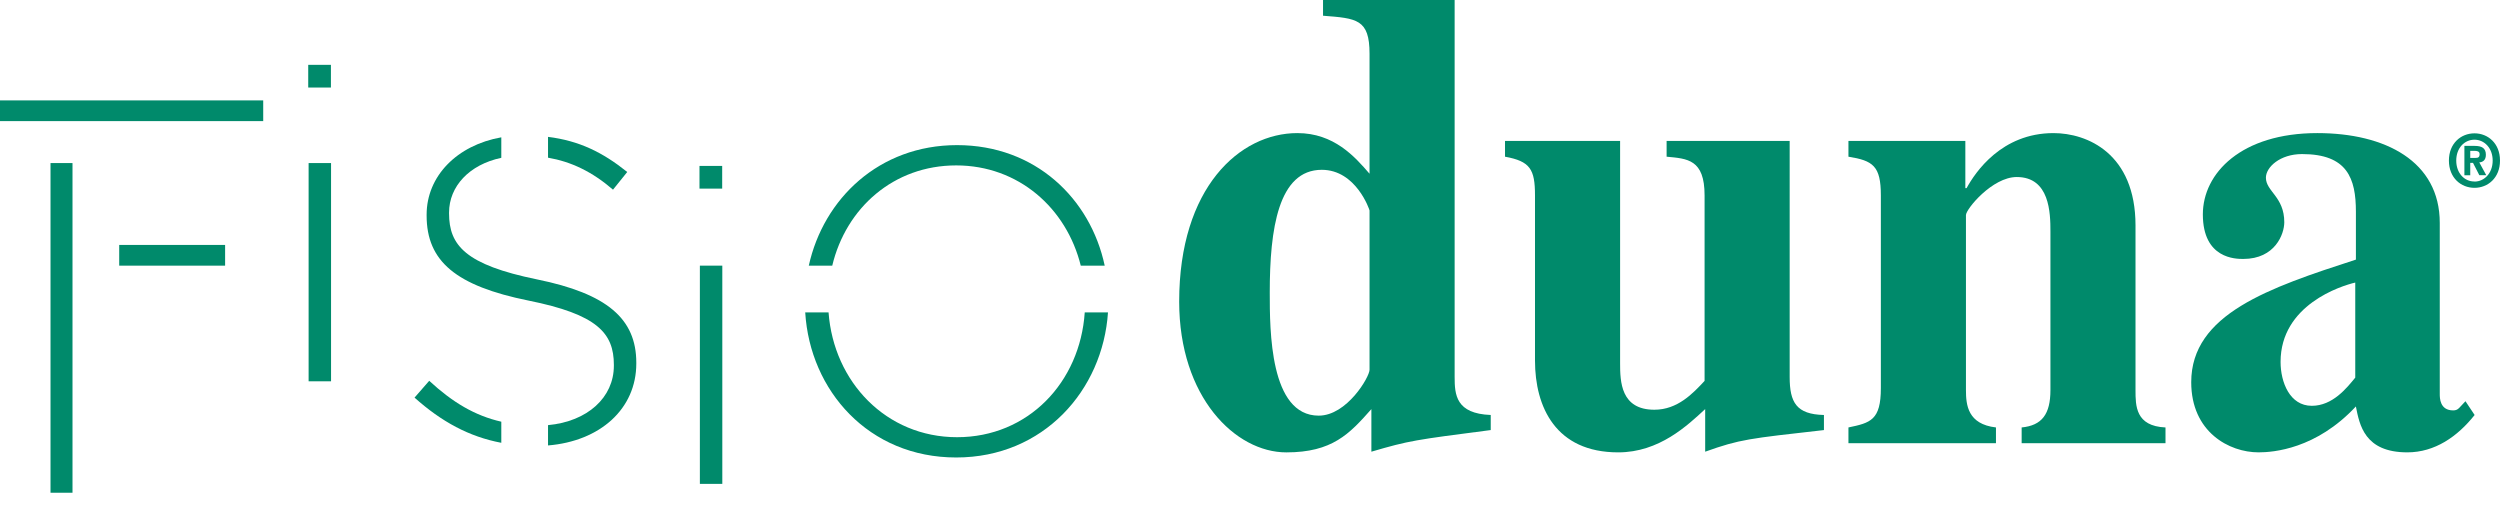 <?xml version="1.0" encoding="utf-8"?>
<!-- Generator: Adobe Illustrator 15.0.0, SVG Export Plug-In . SVG Version: 6.00 Build 0)  -->
<!DOCTYPE svg PUBLIC "-//W3C//DTD SVG 1.1//EN" "http://www.w3.org/Graphics/SVG/1.1/DTD/svg11.dtd">
<svg version="1.1" id="Livello_1" xmlns="http://www.w3.org/2000/svg" xmlns:xlink="http://www.w3.org/1999/xlink" x="0px" y="0px"
	 width="338.727px" height="68.678px" viewBox="0 0 338.727 68.678" enable-background="new 0 0 338.727 68.678"
	 xml:space="preserve">
<path fill="none" d="M179.09,23.006c-5.887,0-7.049,7.996-7.049,16.609c0,5.154,0,16.7,6.633,16.7c3.816,0,6.886-5.241,6.886-6.218
	V28.515C185.56,28.427,183.736,23.006,179.09,23.006z"/>
<path fill="none" d="M308.997,49.033c0,2.753,1.244,5.95,4.23,5.95c2.82,0,4.729-2.397,5.889-3.819V38.285
	C317.209,38.729,308.997,41.304,308.997,49.033z"/>
<path fill="none" d="M335.27,18.927c-1.367,0-2.471,1.131-2.471,2.831c0,1.701,1.104,2.845,2.471,2.832v0.013
	c1.332,0,2.465-1.144,2.465-2.845C337.735,20.057,336.602,18.927,335.27,18.927z M335.928,23.742l-0.857-1.672h-0.375v1.672h-0.793
	v-3.976h1.389c0.957,0,1.521,0.291,1.521,1.2c0,0.732-0.4,0.996-0.895,1.036l0.947,1.739H335.928z"/>
<path fill="none" d="M335.25,20.44h-0.555v0.957h0.699c0.357,0,0.568-0.079,0.568-0.518C335.963,20.469,335.555,20.44,335.25,20.44z
	"/>
<path fill="#008A6B" d="M179.258,0v2.131c4.56,0.357,6.302,0.445,6.302,5.152V23.54c-1.991-2.309-4.81-5.507-9.785-5.507
	c-7.796,0-16.007,7.372-16.007,22.828c0,12.969,7.631,20.432,14.513,20.432c6.222,0,8.544-2.487,11.529-5.863V61.2
	c5.144-1.508,5.887-1.597,16.171-2.93v-2.044c-4.727-0.177-4.891-2.752-4.891-5.152V0H179.258z M185.56,50.098
	c0,0.977-3.067,6.218-6.886,6.218c-6.633,0-6.633-11.546-6.633-16.7c0-8.614,1.162-16.609,7.049-16.609
	c4.646,0,6.47,5.421,6.47,5.51V50.098z"/>
<path fill="#008A6B" d="M247.127,58.271v-2.044c-3.731-0.089-4.643-1.688-4.643-5.152V19.099h-16.674v2.132
	c2.822,0.265,5.145,0.354,5.145,5.24v25.138c-1.576,1.688-3.647,3.906-6.803,3.906c-4.563,0-4.643-3.817-4.643-6.306v-30.11h-15.594
	v2.132c3.399,0.621,4.063,1.688,4.063,5.24v22.384c0,6.306,2.818,12.437,11.279,12.437c5.557,0,9.375-3.643,11.779-5.863v5.772
	C235.767,59.513,236.93,59.425,247.127,58.271z"/>
<path fill="#008A6B" d="M273.915,57.916v2.132h19.49v-2.132c-4.063-0.18-4.063-2.933-4.063-5.063V30.558
	c0-9.773-6.555-12.524-11.113-12.524c-7.049,0-10.613,5.328-11.777,7.46h-0.166v-6.396h-15.839v2.133
	c3.315,0.534,4.392,1.244,4.392,5.239v26.116c0,4.351-1.406,4.707-4.392,5.329v2.132h19.988v-2.132
	c-3.817-0.444-4.067-3.021-4.067-5.063V29.138c0-0.802,3.568-5.153,6.883-5.153c4.479,0,4.564,4.885,4.564,7.372v21.495
	C277.814,56.139,276.651,57.648,273.915,57.916z"/>
<path fill="#008A6B" d="M296.891,51.786c0,6.752,5.143,9.504,9.121,9.504c1.992,0,7.795-0.441,13.188-6.218
	c0.494,2.486,1.16,6.218,6.969,6.218c3.73,0,6.799-2.132,9.119-5.063l-1.24-1.865l-0.832,0.887
	c-0.248,0.269-0.496,0.356-0.828,0.356c-1.822,0-1.822-1.688-1.822-2.22V30.202c0-8.35-7.383-12.169-16.59-12.169
	c-10.285,0-15.51,5.417-15.51,11.014c0,6.038,4.48,6.038,5.477,6.038c4.313,0,5.557-3.374,5.557-4.972c0-3.463-2.49-4.174-2.49-6.04
	c0-1.42,1.908-3.198,4.895-3.198c6.137,0,7.299,3.286,7.299,7.817v6.482C307.42,38.996,296.891,42.55,296.891,51.786z
	 M319.116,51.164c-1.16,1.422-3.066,3.819-5.889,3.819c-2.986,0-4.23-3.197-4.23-5.95c0-7.729,8.213-10.305,10.119-10.748V51.164z"
	/>
<path fill="#008A6B" d="M338.727,21.747c-0.004-2.328-1.635-3.681-3.457-3.681c-1.834,0-3.465,1.356-3.465,3.691
	c0,2.336,1.631,3.692,3.465,3.692c1.822,0,3.453-1.353,3.457-3.681V21.747z M335.27,24.603V24.59
	c-1.367,0.013-2.471-1.131-2.471-2.832c0-1.7,1.104-2.831,2.471-2.831c1.332,0,2.465,1.131,2.465,2.831
	C337.735,23.459,336.602,24.603,335.27,24.603z"/>
<path fill="#008A6B" d="M336.813,20.967c0-0.909-0.564-1.2-1.521-1.2h-1.389v3.976h0.793V22.07h0.375l0.857,1.672h0.938
	l-0.945-1.739C336.411,21.963,336.813,21.699,336.813,20.967z M335.395,21.397h-0.699V20.44h0.555c0.305,0,0.713,0.028,0.713,0.439
	C335.963,21.318,335.754,21.397,335.395,21.397z"/>
<path fill="#008A6B" d="M67.922,57.137c-3.594-0.823-6.601-2.621-9.768-5.542l-1.988,2.279c3.66,3.268,7.386,5.297,11.756,6.121
	V57.137z"/>
<path fill="#008A6B" d="M74.252,18.545v2.82c3.107,0.536,5.957,1.875,8.804,4.334l1.929-2.396
	C81.656,20.629,78.458,19.066,74.252,18.545z"/>
<path fill="#008A6B" d="M74.252,57.602v2.751c7.045-0.575,11.961-4.946,11.961-11.097V49.14c0-5.962-3.975-9.354-13.445-11.282
	c-9.704-1.986-11.925-4.618-11.925-8.943v-0.117c0-3.53,2.727-6.495,7.079-7.415v-2.777c-5.996,1.063-10.119,5.251-10.119,10.485
	v0.116c0,6.197,3.975,9.528,13.796,11.517c9.294,1.871,11.574,4.385,11.574,8.71v0.116C83.173,53.853,79.604,57.108,74.252,57.602z"
	/>
<path fill="#008A6B" d="M129.556,22.411c8.443,0,14.953,5.793,16.879,13.589h3.244c-1.933-9.09-9.397-16.337-20.006-16.337
	c-10.567,0-18.096,7.274-20.091,16.337h3.178C114.625,28.177,121.074,22.411,129.556,22.411z"/>
<path fill="#008A6B" d="M129.556,61.985c11.831,0,19.861-9.115,20.566-19.656h-3.15c-0.632,9.462-7.655,16.908-17.299,16.908
	c-9.605,0-16.719-7.491-17.411-16.908H109.1C109.745,52.91,117.681,61.985,129.556,61.985z"/>
<rect x="41.814" y="22.094" fill="#008A6B" width="3.04" height="29.569"/>
<rect x="41.762" y="8.785" fill="#008A6B" width="3.075" height="3.075"/>
<rect x="94.826" y="35.992" fill="#008A6B" width="3.04" height="29.569"/>
<rect x="94.774" y="22.481" fill="#008A6B" width="3.075" height="3.075"/>
<rect y="13.603" fill="#008A6B" width="35.663" height="2.806"/>
<rect x="6.844" y="22.094" fill="#008A6B" width="2.979" height="44.667"/>
<rect x="16.152" y="33.186" fill="#008A6B" width="14.348" height="2.807"/>
</svg>
